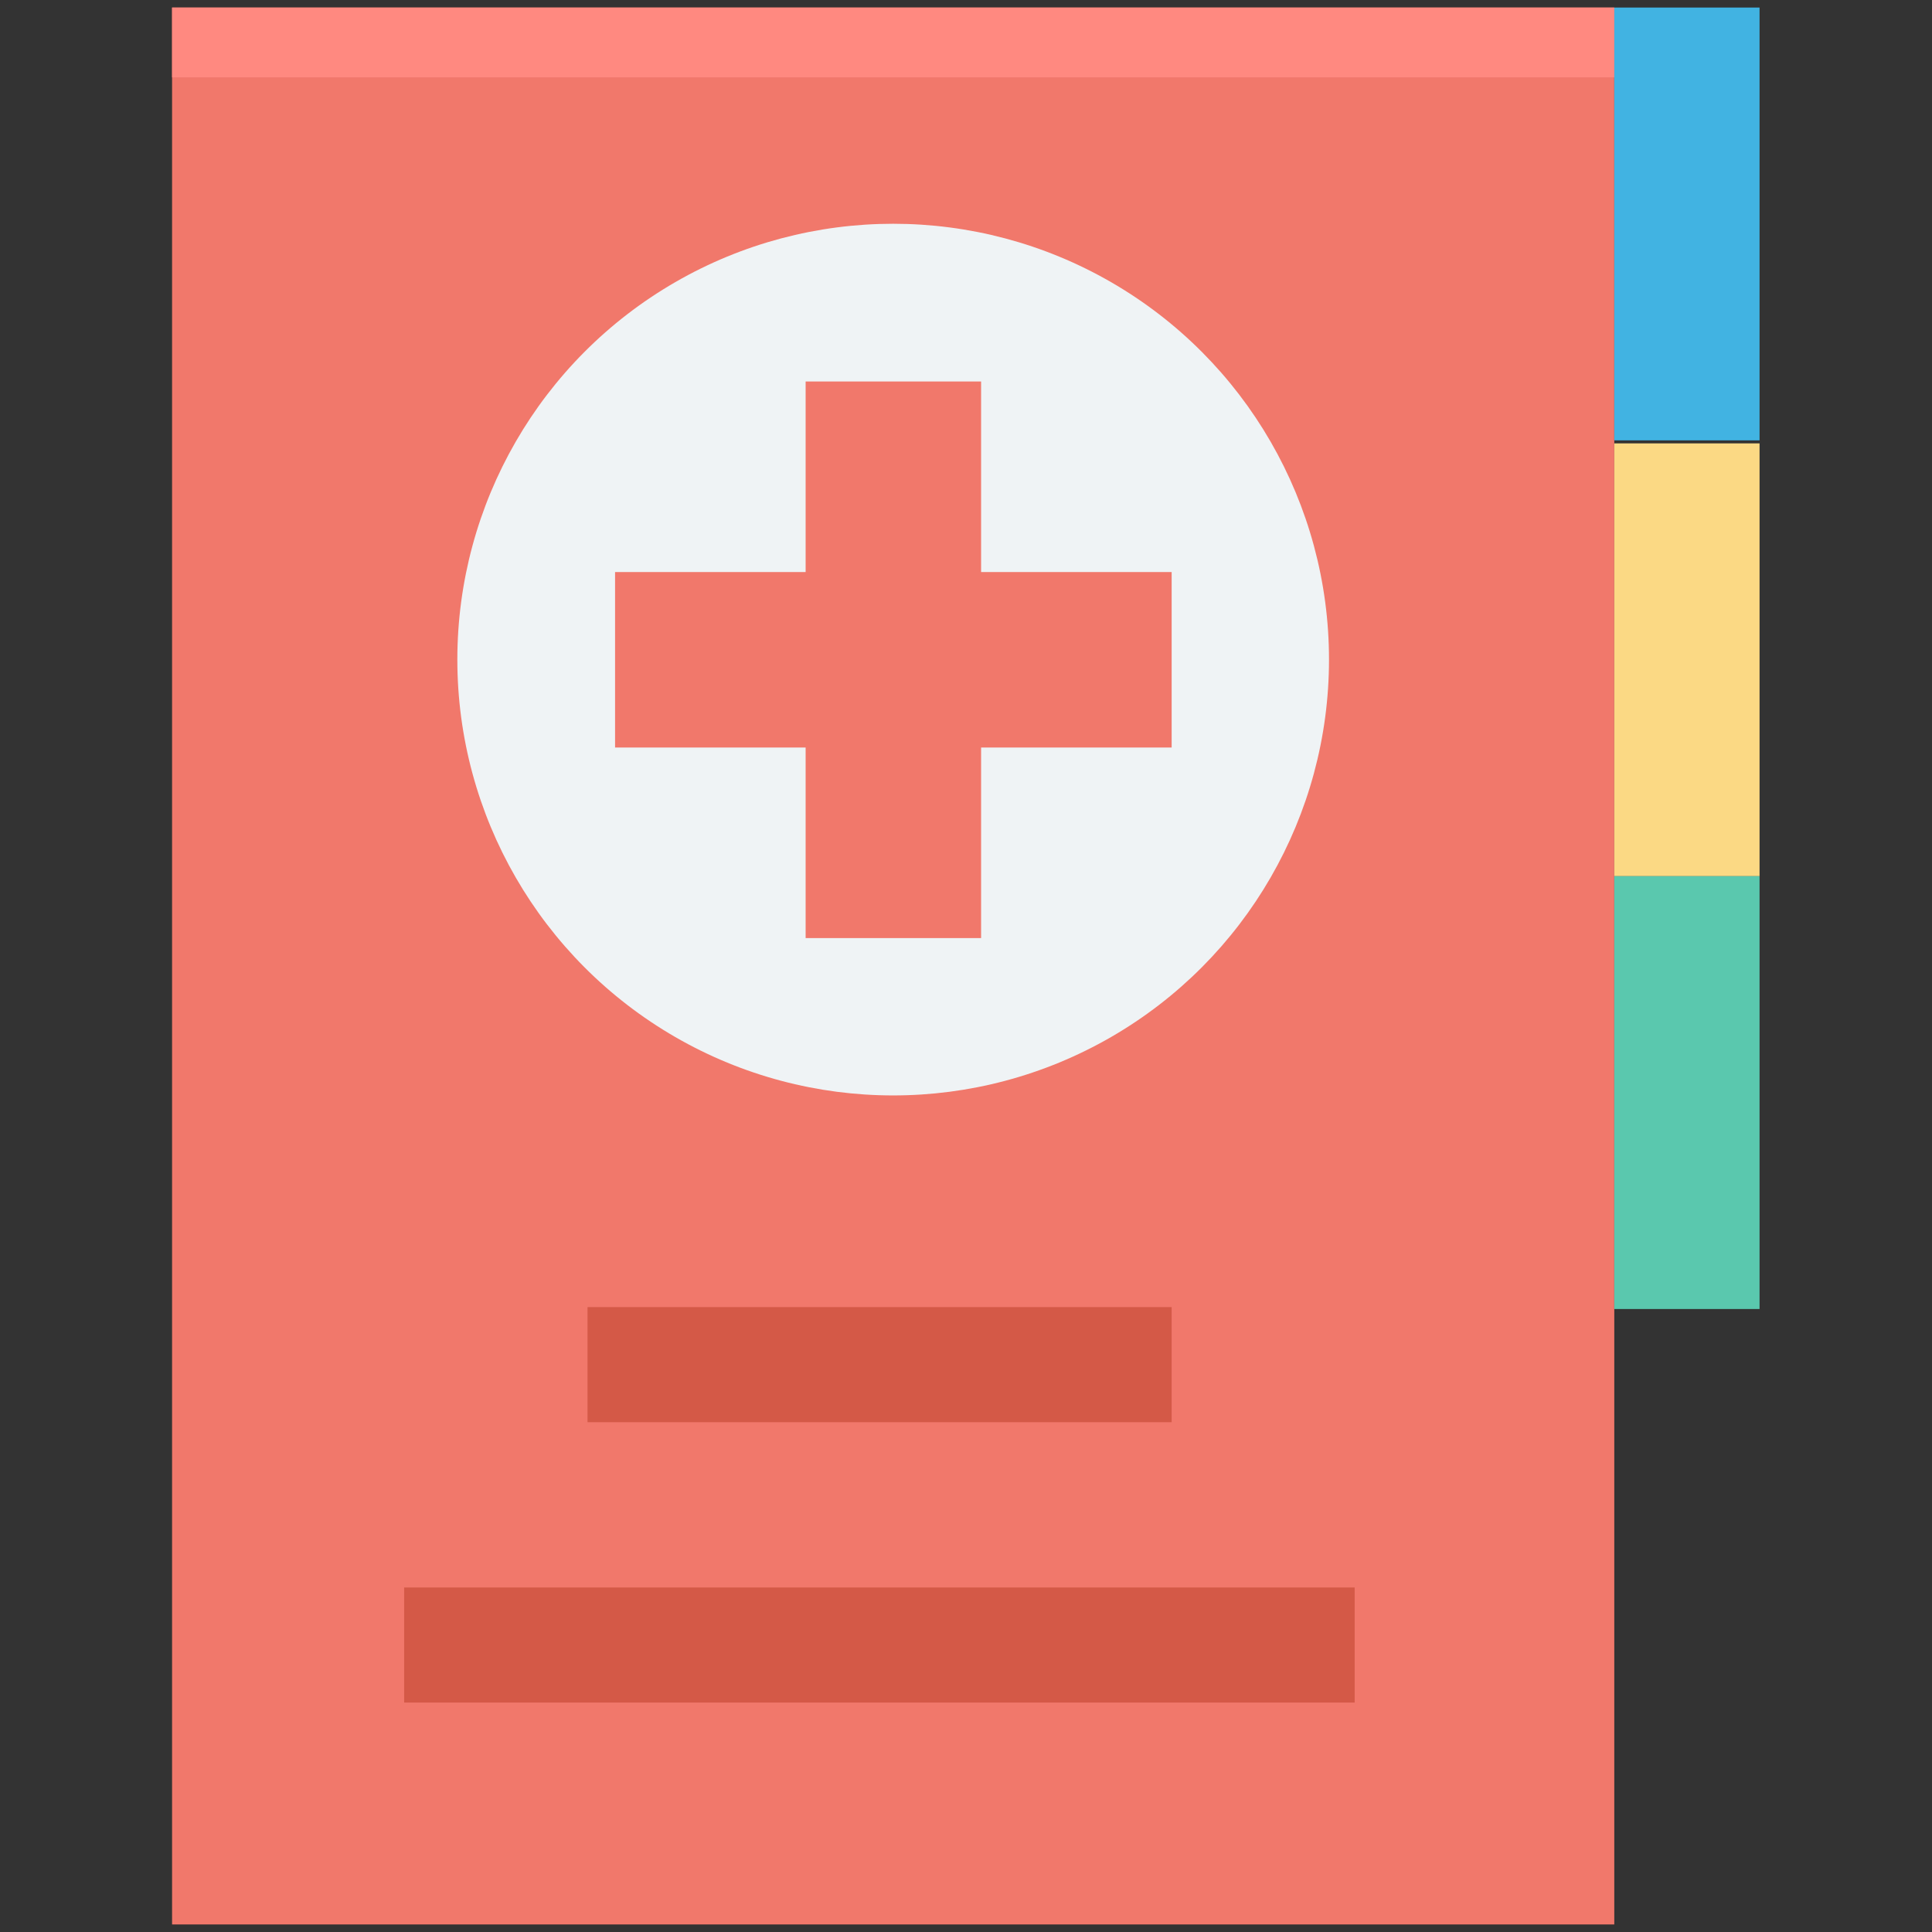 <svg xmlns="http://www.w3.org/2000/svg" xmlns:xlink="http://www.w3.org/1999/xlink" id="Layer_1" x="0px" y="0px" viewBox="0 0 512 512" xml:space="preserve">
<rect x="0" y="0" width="512" height="512" fill="#333333" stroke="none"/>
<g>
	<rect x="45.6" y="2" fill="#F1786B" width="382.2" height="508"></rect>
	<rect x="45.6" y="2" fill="#FF8980" width="382.2" height="18.5"></rect>
	<circle fill="#EFF3F5" cx="236.7" cy="174.8" r="115.5"></circle>
	<polygon fill="#F1786B" points="310.5,151.6 260,151.6 260,101.1 213.5,101.1 213.5,151.6 163,151.6 163,198.1 213.5,198.1    213.5,248.6 260,248.6 260,198.1 310.5,198.1  "></polygon>
	<rect x="155.7" y="346.4" fill="#D45947" width="154.8" height="30.5"></rect>
	<rect x="107.1" y="420.7" fill="#D45947" width="251.9" height="30.5"></rect>
	<rect x="427.8" y="2" fill="#41B3E2" width="38.5" height="114.7"></rect>
	<rect x="427.8" y="117.5" fill="#FBD984" width="38.5" height="114.7"></rect>
	<rect x="427.8" y="232.2" fill="#5AC8AE" width="38.5" height="114.7"></rect>
</g>
</svg>